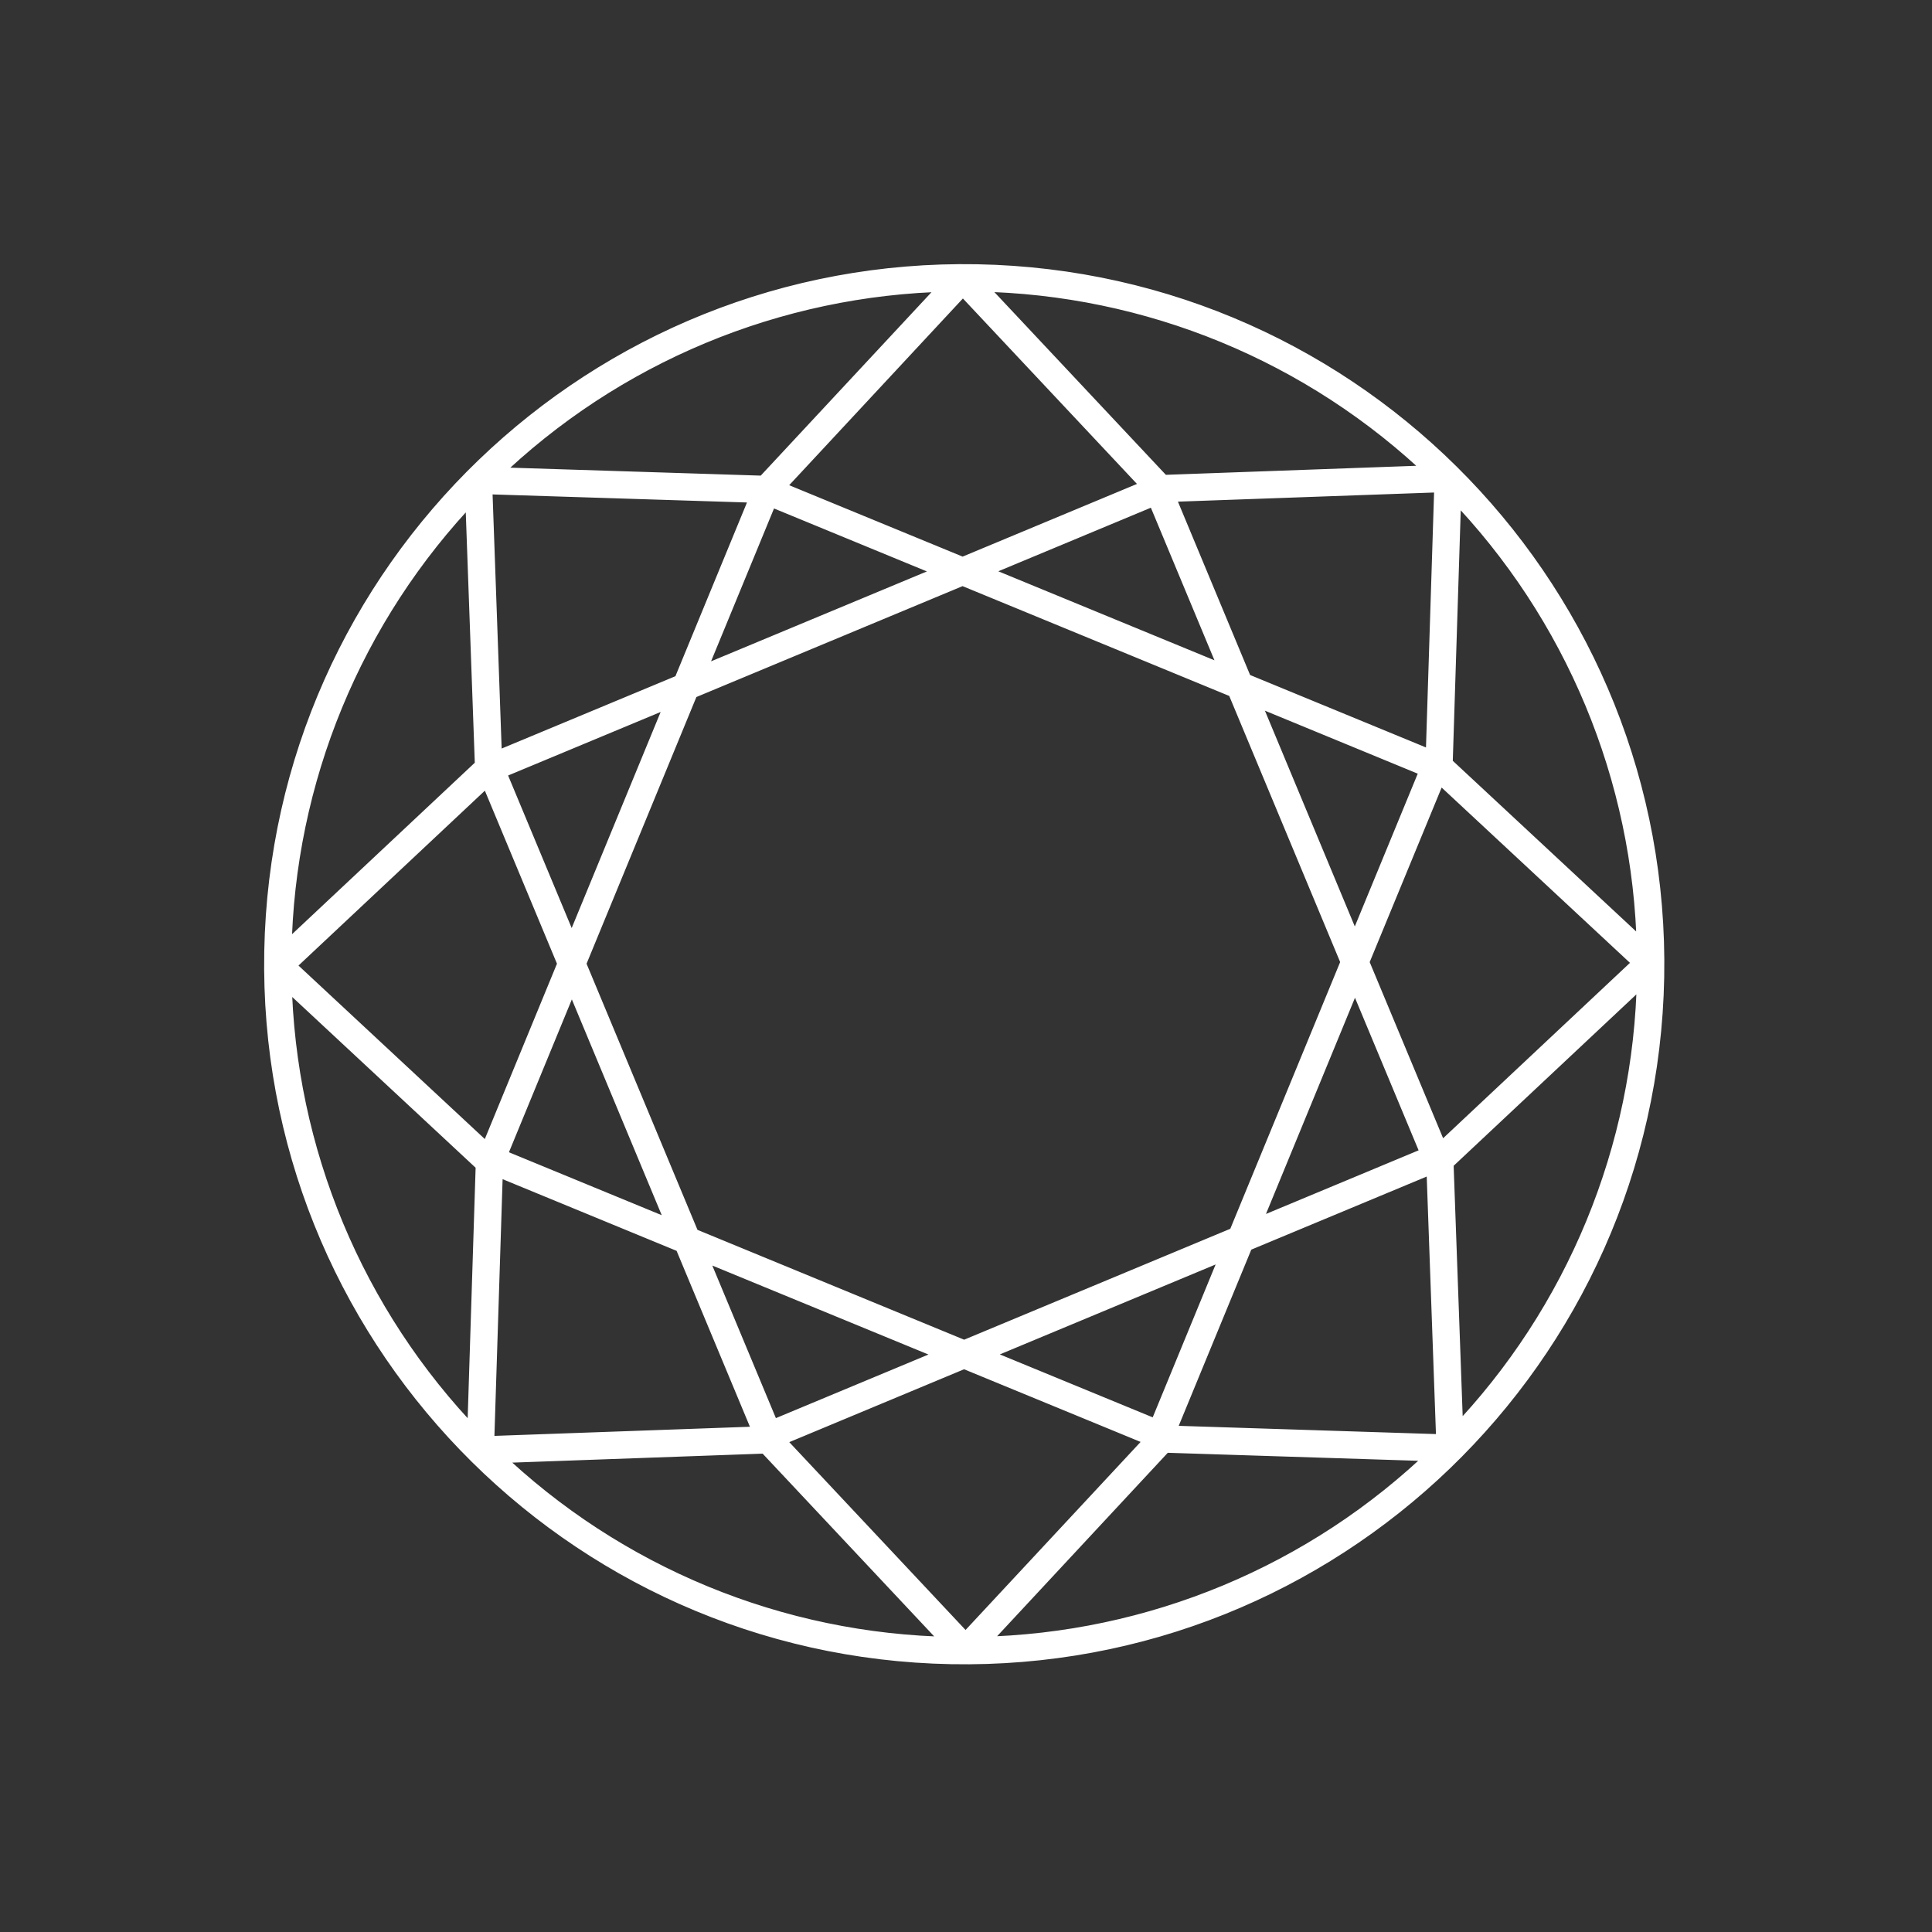 <svg xmlns="http://www.w3.org/2000/svg" fill="none" viewBox="0 0 64 64" height="64" width="64">
<rect x="0" y="0" width="64" height="64" fill="#333333" stroke="none"/>
<path stroke-width="0.5" stroke="white" fill="white" d="M31.991 9.001L32.37 9.004L31.991 9.001ZM32.37 9.004C45.038 9.241 55.115 19.701 54.879 32.371C54.644 45.037 44.182 55.115 31.515 54.878C18.847 54.644 8.768 44.182 9.004 31.515C9.241 18.847 19.703 8.768 32.371 9.004H32.37ZM25.368 47.9L16.359 48.223C20.444 52.144 25.86 54.377 31.522 54.475H31.54L25.368 47.9ZM38.579 47.872L32.437 54.473C38.103 54.356 43.516 52.101 47.59 48.16L38.579 47.872ZM31.938 45.087L25.717 47.681L31.986 54.361L38.213 47.672L31.938 45.089V45.087ZM16.411 38.693L16.12 47.825L25.212 47.5L22.604 41.244L16.411 38.693ZM47.499 38.605L41.259 41.205L38.678 47.471L47.827 47.764L47.499 38.605ZM9.41 32.435C9.527 38.102 11.782 43.516 15.723 47.59L16.009 38.577L9.412 32.435H9.41ZM54.475 32.346L47.9 38.514L48.225 47.523C52.145 43.438 54.377 38.023 54.475 32.362V32.346ZM23.133 41.462L25.568 47.304L31.41 44.869L23.133 41.462ZM40.73 41.424L32.467 44.868L38.321 47.278L40.73 41.424ZM31.886 19.146L22.877 22.899L19.16 31.925L22.914 40.932L31.939 44.65L40.947 40.896L44.665 31.869L40.911 22.862L31.886 19.146ZM18.942 32.453L16.533 38.306L22.384 40.716L18.942 32.453ZM44.884 32.399L41.476 40.677L47.32 38.241L44.884 32.399ZM16.154 25.763L9.522 31.986L16.154 38.161L18.721 31.923L16.154 25.763ZM47.663 25.659L45.102 31.871L47.713 38.135L54.361 31.895L47.661 25.659H47.663ZM15.658 16.362C11.738 20.447 9.505 25.862 9.407 31.523V31.54L15.982 25.371L15.657 16.362H15.658ZM48.158 16.297L47.872 25.308L54.471 31.45C54.355 25.783 52.099 20.37 48.158 16.295V16.297ZM22.347 23.122L16.505 25.555L18.939 31.396L22.347 23.12V23.122ZM41.439 23.081L44.881 31.343L47.291 25.493L41.439 23.081ZM16.058 16.12L16.381 25.166L22.566 22.591L25.113 16.407L16.056 16.12H16.058ZM47.762 16.056L38.651 16.381L41.22 22.552L47.476 25.129L47.764 16.056H47.762ZM25.504 16.518L23.094 22.37L31.358 18.928L25.506 16.518H25.504ZM38.257 16.492L32.417 18.926L40.693 22.334L38.259 16.492H38.257ZM31.897 9.521L25.714 16.167L31.889 18.709L38.093 16.123L31.897 9.522V9.521ZM31.448 9.41C25.782 9.528 20.369 11.783 16.295 15.723L25.306 16.009L31.448 9.412V9.41ZM32.363 9.41H32.347L38.516 15.983L47.526 15.658C43.441 11.738 38.026 9.506 32.365 9.409L32.363 9.41Z"></path>
</svg>
